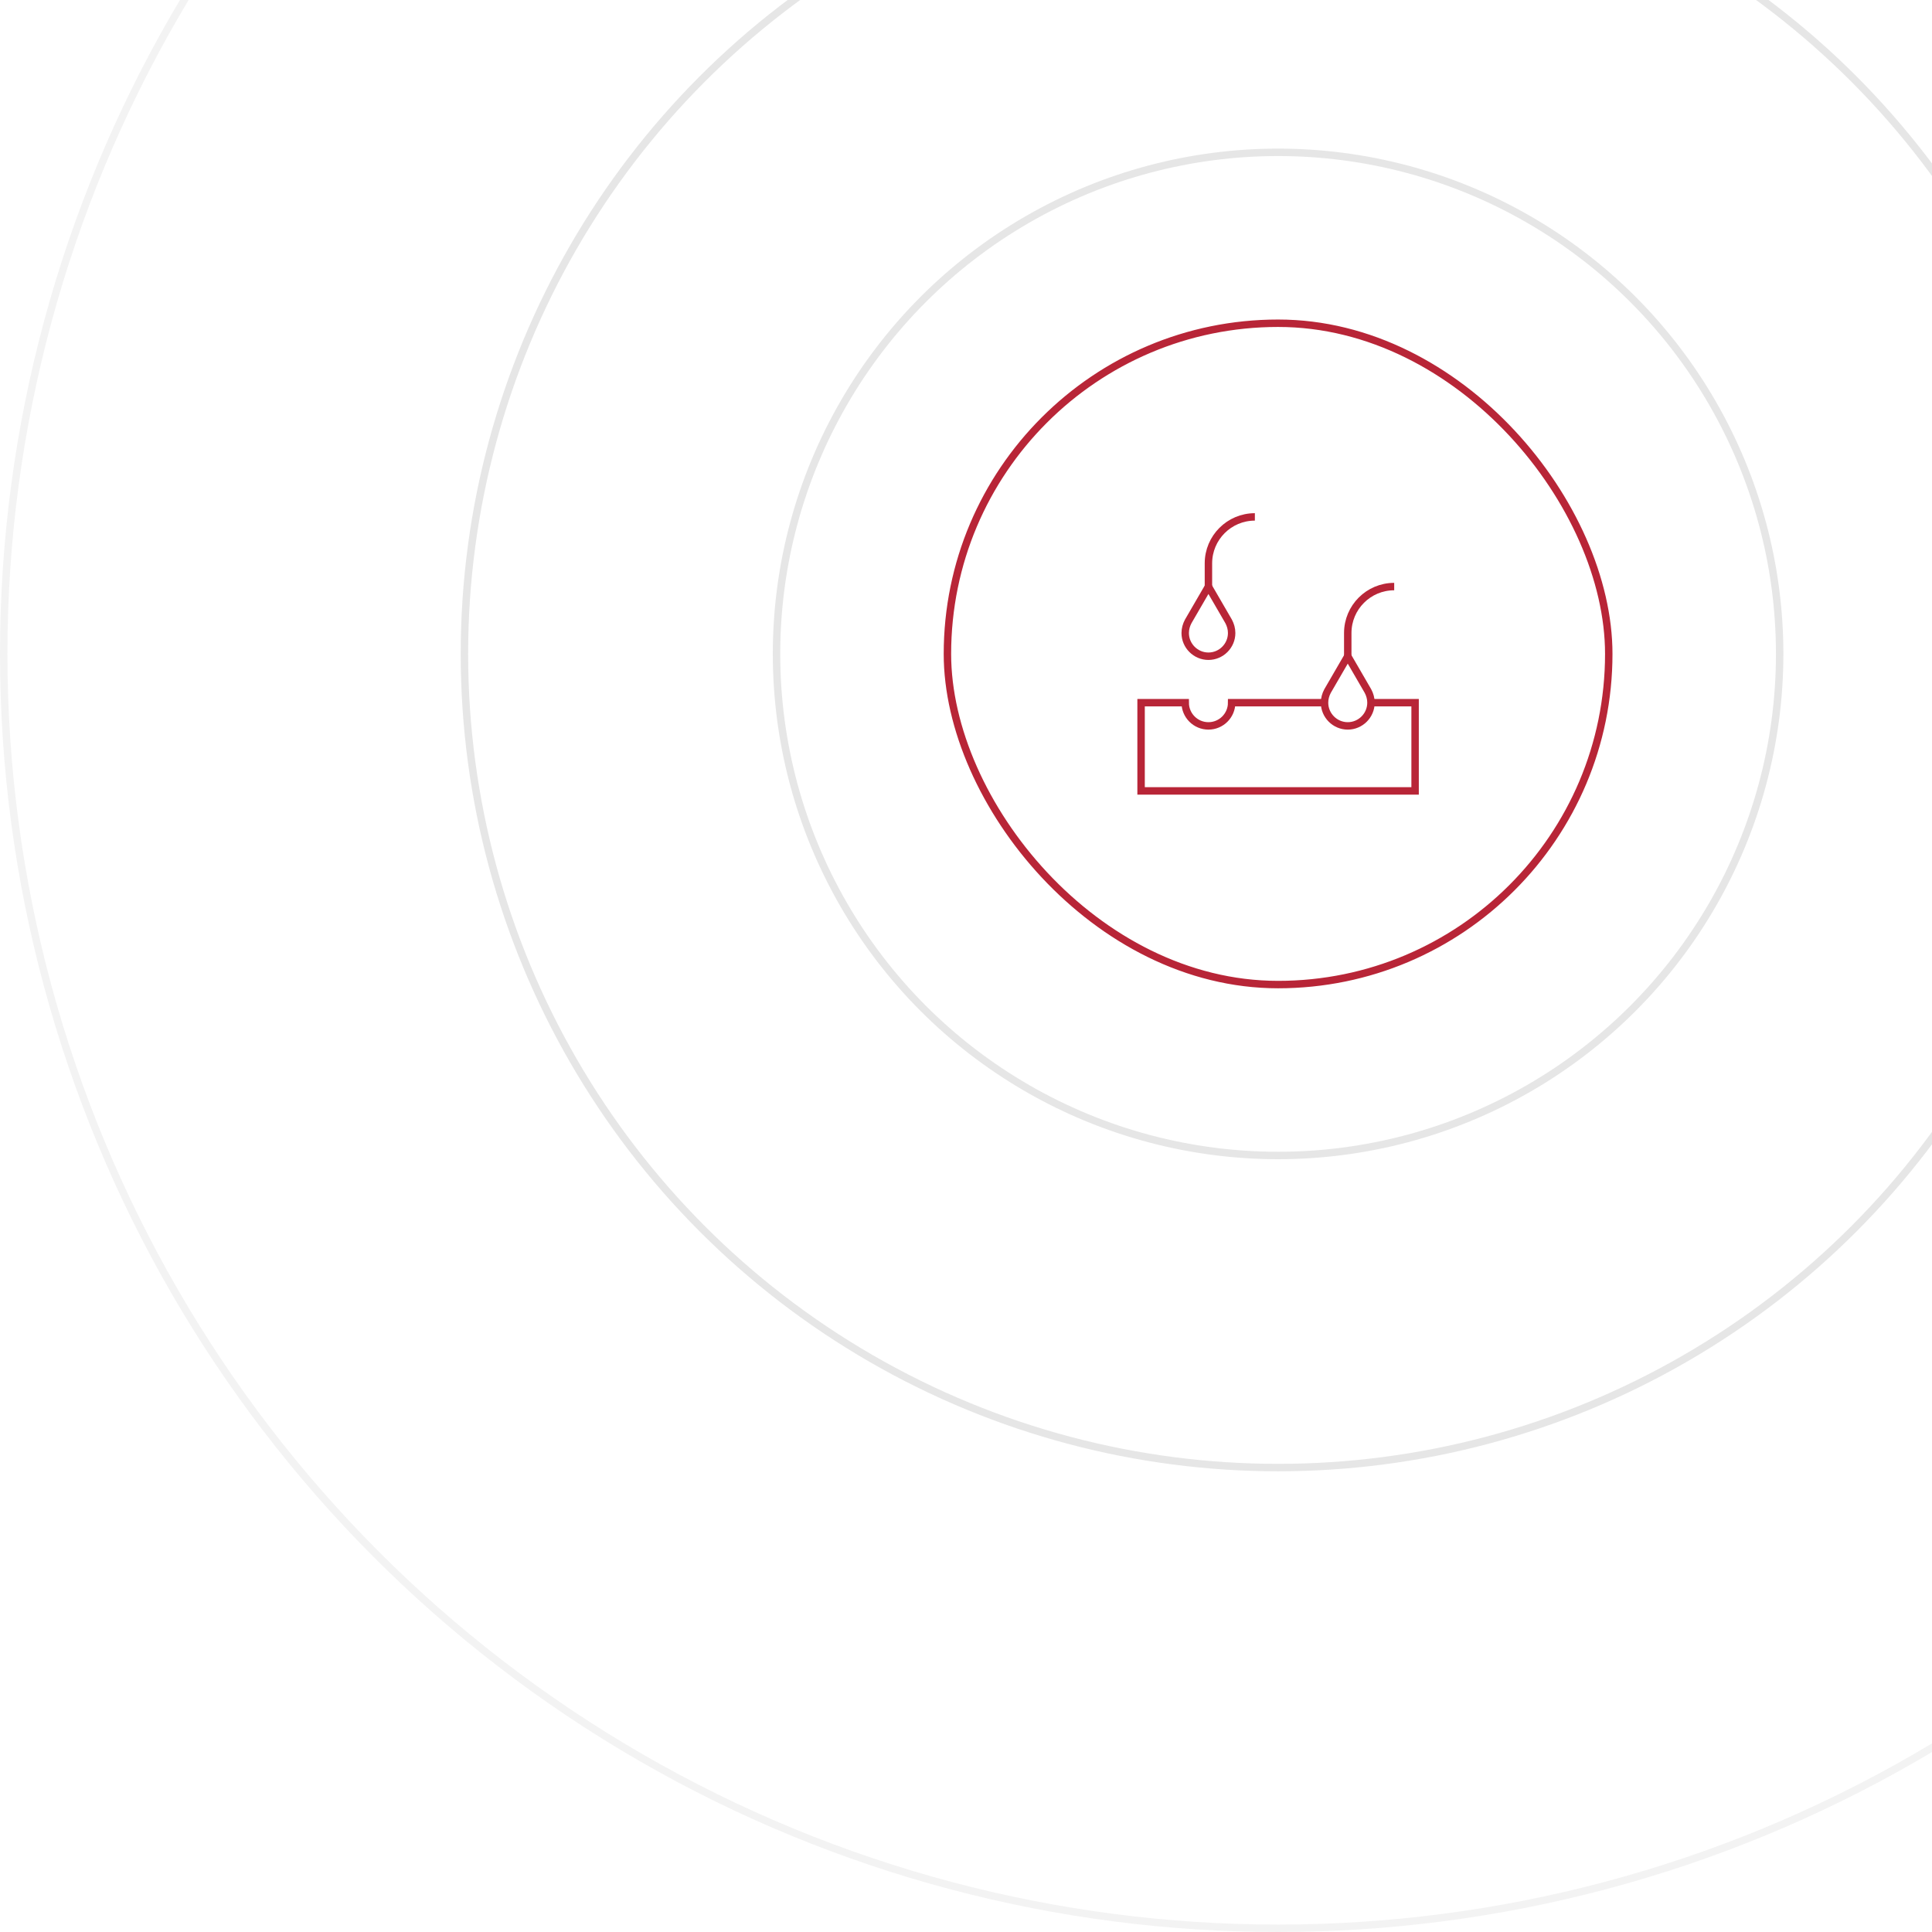 <svg xmlns="http://www.w3.org/2000/svg" width="260" height="260" viewBox="0 0 260 260" fill="none"><rect x="127.5" y="43.5" width="89" height="89" rx="44.5" stroke="#B82537"></rect><path d="M165.75 85.188C165.75 86.906 164.344 88.312 162.625 88.312C160.906 88.312 159.5 86.906 159.5 85.188C159.5 84.625 159.656 84.094 159.906 83.625L162.625 78.938L165.344 83.625C165.594 84.094 165.75 84.625 165.75 85.188Z" stroke="#B82537" stroke-miterlimit="10"></path><path d="M162.625 78.938V75.812C162.625 72.361 165.423 69.562 168.875 69.562" stroke="#B82537" stroke-miterlimit="10"></path><path d="M184.5 94.562C184.5 96.281 183.094 97.688 181.375 97.688C179.656 97.688 178.25 96.281 178.25 94.562C178.25 94 178.406 93.469 178.656 93L181.375 88.312L184.094 93C184.344 93.469 184.5 94 184.5 94.562Z" stroke="#B82537" stroke-miterlimit="10"></path><path d="M181.375 88.312V85.188C181.375 81.736 184.173 78.938 187.625 78.938" stroke="#B82537" stroke-miterlimit="10"></path><path d="M178.25 94.562H165.75C165.75 96.288 164.351 97.688 162.625 97.688C160.899 97.688 159.5 96.288 159.5 94.562C159.5 94.562 157.54 94.562 153.562 94.562V106.438H190.438V94.562H184.5" stroke="#B82537" stroke-miterlimit="10"></path><circle opacity="0.1" cx="172" cy="88" r="67.5" stroke="black"></circle><circle opacity="0.1" cx="172" cy="88" r="109.5" stroke="black"></circle><circle opacity="0.05" cx="172" cy="88" r="171.5" stroke="black"></circle></svg>